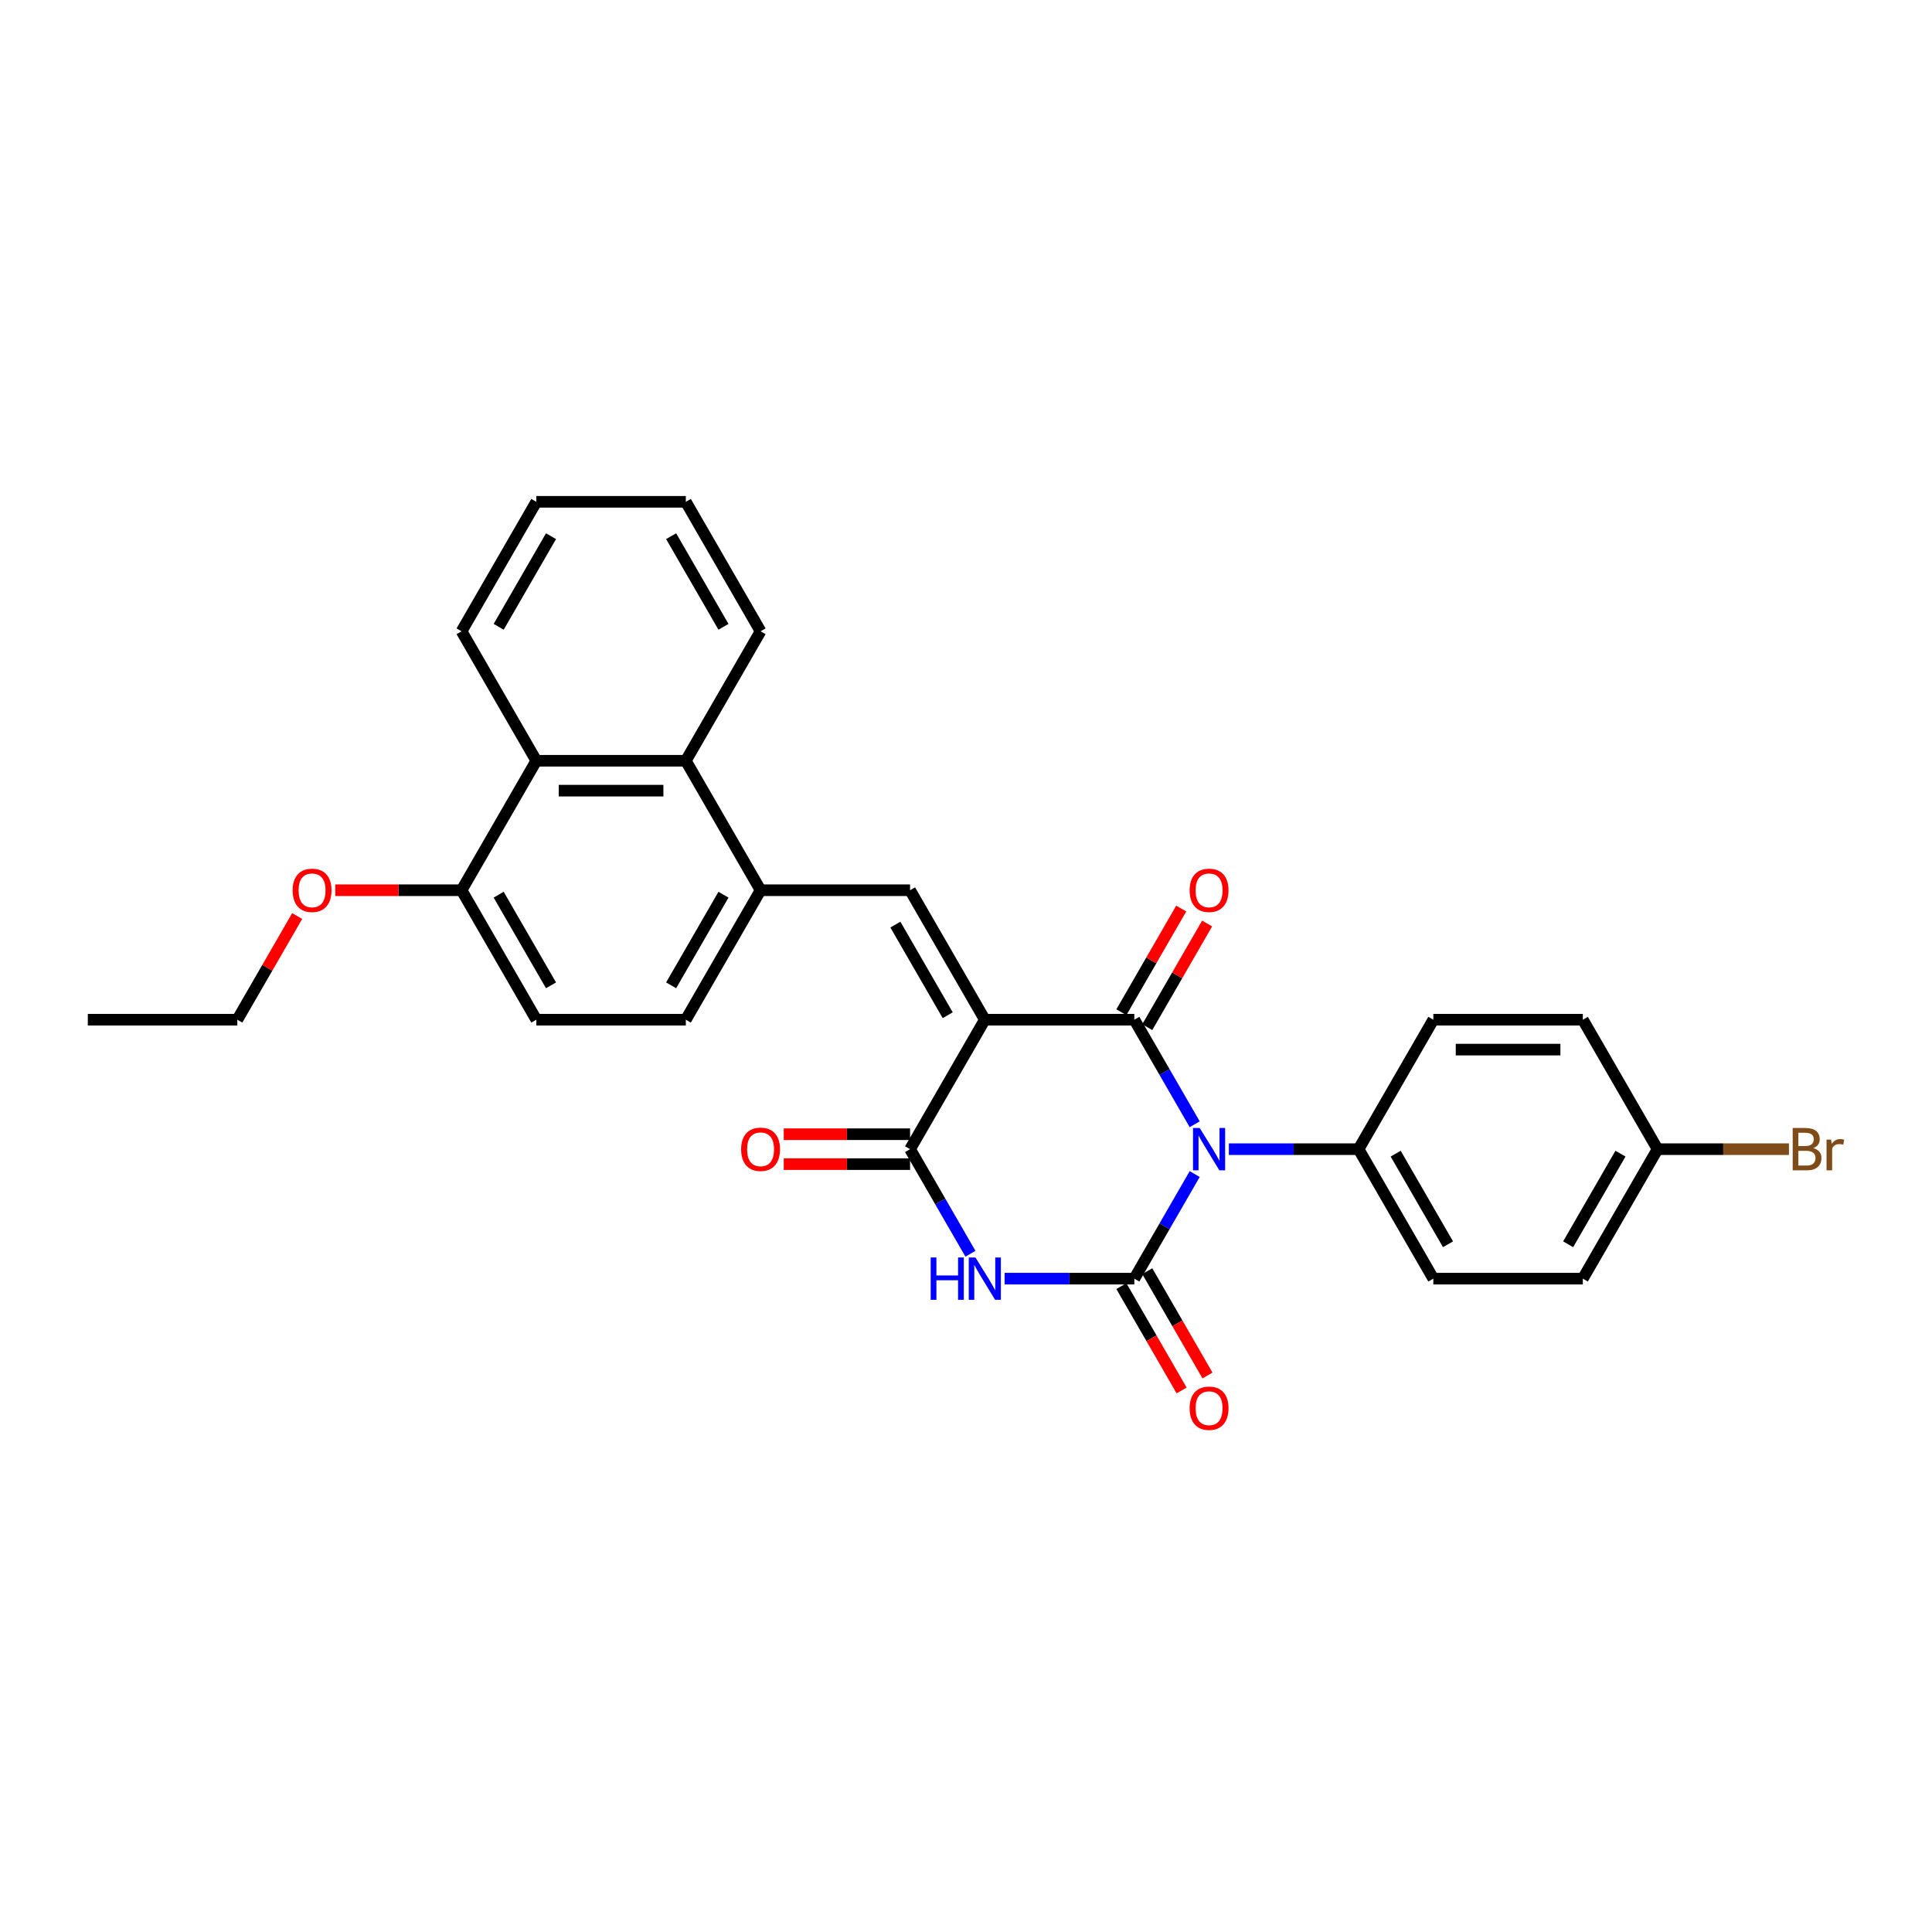 <?xml version='1.0' encoding='iso-8859-1'?>
<svg version='1.1' baseProfile='full'
              xmlns='http://www.w3.org/2000/svg'
                      xmlns:rdkit='http://www.rdkit.org/xml'
                      xmlns:xlink='http://www.w3.org/1999/xlink'
                  xml:space='preserve'
width='1000px' height='1000px' viewBox='0 0 1000 1000'>
<!-- END OF HEADER -->
<rect style='opacity:1.0;fill:#FFFFFF;stroke:none' width='1000' height='1000' x='0' y='0'> </rect>
<path class='bond-1' d='M 618.371,581.919 L 602.747,554.858' style='fill:none;fill-rule:evenodd;stroke:#0000FF;stroke-width:6px;stroke-linecap:butt;stroke-linejoin:miter;stroke-opacity:1' />
<path class='bond-1' d='M 602.747,554.858 L 587.124,527.796' style='fill:none;fill-rule:evenodd;stroke:#000000;stroke-width:6px;stroke-linecap:butt;stroke-linejoin:miter;stroke-opacity:1' />
<path class='bond-2' d='M 618.371,607.702 L 602.747,634.763' style='fill:none;fill-rule:evenodd;stroke:#0000FF;stroke-width:6px;stroke-linecap:butt;stroke-linejoin:miter;stroke-opacity:1' />
<path class='bond-2' d='M 602.747,634.763 L 587.124,661.825' style='fill:none;fill-rule:evenodd;stroke:#000000;stroke-width:6px;stroke-linecap:butt;stroke-linejoin:miter;stroke-opacity:1' />
<path class='bond-8' d='M 636.06,594.811 L 669.628,594.811' style='fill:none;fill-rule:evenodd;stroke:#0000FF;stroke-width:6px;stroke-linecap:butt;stroke-linejoin:miter;stroke-opacity:1' />
<path class='bond-8' d='M 669.628,594.811 L 703.196,594.811' style='fill:none;fill-rule:evenodd;stroke:#000000;stroke-width:6px;stroke-linecap:butt;stroke-linejoin:miter;stroke-opacity:1' />
<path class='bond-0' d='M 509.742,527.796 L 587.124,527.796' style='fill:none;fill-rule:evenodd;stroke:#000000;stroke-width:6px;stroke-linecap:butt;stroke-linejoin:miter;stroke-opacity:1' />
<path class='bond-5' d='M 509.742,527.796 L 471.052,460.782' style='fill:none;fill-rule:evenodd;stroke:#000000;stroke-width:6px;stroke-linecap:butt;stroke-linejoin:miter;stroke-opacity:1' />
<path class='bond-5' d='M 490.536,525.482 L 463.452,478.572' style='fill:none;fill-rule:evenodd;stroke:#000000;stroke-width:6px;stroke-linecap:butt;stroke-linejoin:miter;stroke-opacity:1' />
<path class='bond-30' d='M 509.742,527.796 L 471.052,594.811' style='fill:none;fill-rule:evenodd;stroke:#000000;stroke-width:6px;stroke-linecap:butt;stroke-linejoin:miter;stroke-opacity:1' />
<path class='bond-11' d='M 593.825,531.665 L 609.315,504.836' style='fill:none;fill-rule:evenodd;stroke:#000000;stroke-width:6px;stroke-linecap:butt;stroke-linejoin:miter;stroke-opacity:1' />
<path class='bond-11' d='M 609.315,504.836 L 624.805,478.007' style='fill:none;fill-rule:evenodd;stroke:#FF0000;stroke-width:6px;stroke-linecap:butt;stroke-linejoin:miter;stroke-opacity:1' />
<path class='bond-11' d='M 580.422,523.927 L 595.912,497.098' style='fill:none;fill-rule:evenodd;stroke:#000000;stroke-width:6px;stroke-linecap:butt;stroke-linejoin:miter;stroke-opacity:1' />
<path class='bond-11' d='M 595.912,497.098 L 611.402,470.269' style='fill:none;fill-rule:evenodd;stroke:#FF0000;stroke-width:6px;stroke-linecap:butt;stroke-linejoin:miter;stroke-opacity:1' />
<path class='bond-3' d='M 587.124,661.825 L 553.556,661.825' style='fill:none;fill-rule:evenodd;stroke:#000000;stroke-width:6px;stroke-linecap:butt;stroke-linejoin:miter;stroke-opacity:1' />
<path class='bond-3' d='M 553.556,661.825 L 519.988,661.825' style='fill:none;fill-rule:evenodd;stroke:#0000FF;stroke-width:6px;stroke-linecap:butt;stroke-linejoin:miter;stroke-opacity:1' />
<path class='bond-10' d='M 580.422,665.694 L 596.01,692.693' style='fill:none;fill-rule:evenodd;stroke:#000000;stroke-width:6px;stroke-linecap:butt;stroke-linejoin:miter;stroke-opacity:1' />
<path class='bond-10' d='M 596.01,692.693 L 611.598,719.692' style='fill:none;fill-rule:evenodd;stroke:#FF0000;stroke-width:6px;stroke-linecap:butt;stroke-linejoin:miter;stroke-opacity:1' />
<path class='bond-10' d='M 593.825,657.956 L 609.413,684.955' style='fill:none;fill-rule:evenodd;stroke:#000000;stroke-width:6px;stroke-linecap:butt;stroke-linejoin:miter;stroke-opacity:1' />
<path class='bond-10' d='M 609.413,684.955 L 625.001,711.954' style='fill:none;fill-rule:evenodd;stroke:#FF0000;stroke-width:6px;stroke-linecap:butt;stroke-linejoin:miter;stroke-opacity:1' />
<path class='bond-4' d='M 502.299,648.933 L 486.675,621.872' style='fill:none;fill-rule:evenodd;stroke:#0000FF;stroke-width:6px;stroke-linecap:butt;stroke-linejoin:miter;stroke-opacity:1' />
<path class='bond-4' d='M 486.675,621.872 L 471.052,594.811' style='fill:none;fill-rule:evenodd;stroke:#000000;stroke-width:6px;stroke-linecap:butt;stroke-linejoin:miter;stroke-opacity:1' />
<path class='bond-12' d='M 471.052,587.072 L 438.358,587.072' style='fill:none;fill-rule:evenodd;stroke:#000000;stroke-width:6px;stroke-linecap:butt;stroke-linejoin:miter;stroke-opacity:1' />
<path class='bond-12' d='M 438.358,587.072 L 405.664,587.072' style='fill:none;fill-rule:evenodd;stroke:#FF0000;stroke-width:6px;stroke-linecap:butt;stroke-linejoin:miter;stroke-opacity:1' />
<path class='bond-12' d='M 471.052,602.549 L 438.358,602.549' style='fill:none;fill-rule:evenodd;stroke:#000000;stroke-width:6px;stroke-linecap:butt;stroke-linejoin:miter;stroke-opacity:1' />
<path class='bond-12' d='M 438.358,602.549 L 405.664,602.549' style='fill:none;fill-rule:evenodd;stroke:#FF0000;stroke-width:6px;stroke-linecap:butt;stroke-linejoin:miter;stroke-opacity:1' />
<path class='bond-6' d='M 471.052,460.782 L 393.67,460.782' style='fill:none;fill-rule:evenodd;stroke:#000000;stroke-width:6px;stroke-linecap:butt;stroke-linejoin:miter;stroke-opacity:1' />
<path class='bond-7' d='M 393.67,460.782 L 354.98,393.768' style='fill:none;fill-rule:evenodd;stroke:#000000;stroke-width:6px;stroke-linecap:butt;stroke-linejoin:miter;stroke-opacity:1' />
<path class='bond-14' d='M 393.67,460.782 L 354.98,527.796' style='fill:none;fill-rule:evenodd;stroke:#000000;stroke-width:6px;stroke-linecap:butt;stroke-linejoin:miter;stroke-opacity:1' />
<path class='bond-14' d='M 374.464,463.096 L 347.38,510.006' style='fill:none;fill-rule:evenodd;stroke:#000000;stroke-width:6px;stroke-linecap:butt;stroke-linejoin:miter;stroke-opacity:1' />
<path class='bond-9' d='M 354.98,393.768 L 277.598,393.768' style='fill:none;fill-rule:evenodd;stroke:#000000;stroke-width:6px;stroke-linecap:butt;stroke-linejoin:miter;stroke-opacity:1' />
<path class='bond-9' d='M 343.373,409.244 L 289.206,409.244' style='fill:none;fill-rule:evenodd;stroke:#000000;stroke-width:6px;stroke-linecap:butt;stroke-linejoin:miter;stroke-opacity:1' />
<path class='bond-23' d='M 354.98,393.768 L 393.67,326.754' style='fill:none;fill-rule:evenodd;stroke:#000000;stroke-width:6px;stroke-linecap:butt;stroke-linejoin:miter;stroke-opacity:1' />
<path class='bond-16' d='M 703.196,594.811 L 741.886,661.825' style='fill:none;fill-rule:evenodd;stroke:#000000;stroke-width:6px;stroke-linecap:butt;stroke-linejoin:miter;stroke-opacity:1' />
<path class='bond-16' d='M 722.402,597.125 L 749.485,644.034' style='fill:none;fill-rule:evenodd;stroke:#000000;stroke-width:6px;stroke-linecap:butt;stroke-linejoin:miter;stroke-opacity:1' />
<path class='bond-17' d='M 703.196,594.811 L 741.886,527.796' style='fill:none;fill-rule:evenodd;stroke:#000000;stroke-width:6px;stroke-linecap:butt;stroke-linejoin:miter;stroke-opacity:1' />
<path class='bond-24' d='M 277.598,393.768 L 238.908,326.754' style='fill:none;fill-rule:evenodd;stroke:#000000;stroke-width:6px;stroke-linecap:butt;stroke-linejoin:miter;stroke-opacity:1' />
<path class='bond-31' d='M 277.598,393.768 L 238.908,460.782' style='fill:none;fill-rule:evenodd;stroke:#000000;stroke-width:6px;stroke-linecap:butt;stroke-linejoin:miter;stroke-opacity:1' />
<path class='bond-13' d='M 238.908,460.782 L 277.598,527.796' style='fill:none;fill-rule:evenodd;stroke:#000000;stroke-width:6px;stroke-linecap:butt;stroke-linejoin:miter;stroke-opacity:1' />
<path class='bond-13' d='M 258.114,463.096 L 285.198,510.006' style='fill:none;fill-rule:evenodd;stroke:#000000;stroke-width:6px;stroke-linecap:butt;stroke-linejoin:miter;stroke-opacity:1' />
<path class='bond-22' d='M 238.908,460.782 L 206.214,460.782' style='fill:none;fill-rule:evenodd;stroke:#000000;stroke-width:6px;stroke-linecap:butt;stroke-linejoin:miter;stroke-opacity:1' />
<path class='bond-22' d='M 206.214,460.782 L 173.521,460.782' style='fill:none;fill-rule:evenodd;stroke:#FF0000;stroke-width:6px;stroke-linecap:butt;stroke-linejoin:miter;stroke-opacity:1' />
<path class='bond-15' d='M 354.98,527.796 L 277.598,527.796' style='fill:none;fill-rule:evenodd;stroke:#000000;stroke-width:6px;stroke-linecap:butt;stroke-linejoin:miter;stroke-opacity:1' />
<path class='bond-19' d='M 741.886,661.825 L 819.267,661.825' style='fill:none;fill-rule:evenodd;stroke:#000000;stroke-width:6px;stroke-linecap:butt;stroke-linejoin:miter;stroke-opacity:1' />
<path class='bond-20' d='M 741.886,527.796 L 819.267,527.796' style='fill:none;fill-rule:evenodd;stroke:#000000;stroke-width:6px;stroke-linecap:butt;stroke-linejoin:miter;stroke-opacity:1' />
<path class='bond-20' d='M 753.493,543.273 L 807.66,543.273' style='fill:none;fill-rule:evenodd;stroke:#000000;stroke-width:6px;stroke-linecap:butt;stroke-linejoin:miter;stroke-opacity:1' />
<path class='bond-18' d='M 857.958,594.811 L 819.267,527.796' style='fill:none;fill-rule:evenodd;stroke:#000000;stroke-width:6px;stroke-linecap:butt;stroke-linejoin:miter;stroke-opacity:1' />
<path class='bond-21' d='M 857.958,594.811 L 891.959,594.811' style='fill:none;fill-rule:evenodd;stroke:#000000;stroke-width:6px;stroke-linecap:butt;stroke-linejoin:miter;stroke-opacity:1' />
<path class='bond-21' d='M 891.959,594.811 L 925.961,594.811' style='fill:none;fill-rule:evenodd;stroke:#7F4C19;stroke-width:6px;stroke-linecap:butt;stroke-linejoin:miter;stroke-opacity:1' />
<path class='bond-29' d='M 857.958,594.811 L 819.267,661.825' style='fill:none;fill-rule:evenodd;stroke:#000000;stroke-width:6px;stroke-linecap:butt;stroke-linejoin:miter;stroke-opacity:1' />
<path class='bond-29' d='M 838.752,597.125 L 811.668,644.034' style='fill:none;fill-rule:evenodd;stroke:#000000;stroke-width:6px;stroke-linecap:butt;stroke-linejoin:miter;stroke-opacity:1' />
<path class='bond-25' d='M 153.815,474.138 L 138.326,500.967' style='fill:none;fill-rule:evenodd;stroke:#FF0000;stroke-width:6px;stroke-linecap:butt;stroke-linejoin:miter;stroke-opacity:1' />
<path class='bond-25' d='M 138.326,500.967 L 122.836,527.796' style='fill:none;fill-rule:evenodd;stroke:#000000;stroke-width:6px;stroke-linecap:butt;stroke-linejoin:miter;stroke-opacity:1' />
<path class='bond-26' d='M 393.67,326.754 L 354.98,259.74' style='fill:none;fill-rule:evenodd;stroke:#000000;stroke-width:6px;stroke-linecap:butt;stroke-linejoin:miter;stroke-opacity:1' />
<path class='bond-26' d='M 374.464,324.44 L 347.38,277.53' style='fill:none;fill-rule:evenodd;stroke:#000000;stroke-width:6px;stroke-linecap:butt;stroke-linejoin:miter;stroke-opacity:1' />
<path class='bond-32' d='M 238.908,326.754 L 277.598,259.74' style='fill:none;fill-rule:evenodd;stroke:#000000;stroke-width:6px;stroke-linecap:butt;stroke-linejoin:miter;stroke-opacity:1' />
<path class='bond-32' d='M 258.114,324.44 L 285.198,277.53' style='fill:none;fill-rule:evenodd;stroke:#000000;stroke-width:6px;stroke-linecap:butt;stroke-linejoin:miter;stroke-opacity:1' />
<path class='bond-28' d='M 122.836,527.796 L 45.455,527.796' style='fill:none;fill-rule:evenodd;stroke:#000000;stroke-width:6px;stroke-linecap:butt;stroke-linejoin:miter;stroke-opacity:1' />
<path class='bond-27' d='M 354.98,259.74 L 277.598,259.74' style='fill:none;fill-rule:evenodd;stroke:#000000;stroke-width:6px;stroke-linecap:butt;stroke-linejoin:miter;stroke-opacity:1' />
<path  class='atom-0' d='M 620.97 583.853
L 628.151 595.461
Q 628.863 596.606, 630.008 598.68
Q 631.154 600.753, 631.215 600.877
L 631.215 583.853
L 634.125 583.853
L 634.125 605.768
L 631.123 605.768
L 623.415 593.077
Q 622.518 591.591, 621.558 589.889
Q 620.63 588.187, 620.351 587.66
L 620.351 605.768
L 617.503 605.768
L 617.503 583.853
L 620.97 583.853
' fill='#0000FF'/>
<path  class='atom-4' d='M 481.715 650.867
L 484.686 650.867
L 484.686 660.184
L 495.891 660.184
L 495.891 650.867
L 498.862 650.867
L 498.862 672.782
L 495.891 672.782
L 495.891 662.66
L 484.686 662.66
L 484.686 672.782
L 481.715 672.782
L 481.715 650.867
' fill='#0000FF'/>
<path  class='atom-4' d='M 504.898 650.867
L 512.079 662.475
Q 512.791 663.62, 513.936 665.694
Q 515.082 667.768, 515.144 667.891
L 515.144 650.867
L 518.053 650.867
L 518.053 672.782
L 515.051 672.782
L 507.343 660.091
Q 506.446 658.606, 505.486 656.903
Q 504.558 655.201, 504.279 654.675
L 504.279 672.782
L 501.432 672.782
L 501.432 650.867
L 504.898 650.867
' fill='#0000FF'/>
<path  class='atom-11' d='M 615.755 728.901
Q 615.755 723.639, 618.355 720.698
Q 620.955 717.758, 625.814 717.758
Q 630.674 717.758, 633.274 720.698
Q 635.874 723.639, 635.874 728.901
Q 635.874 734.225, 633.243 737.258
Q 630.612 740.26, 625.814 740.26
Q 620.986 740.26, 618.355 737.258
Q 615.755 734.256, 615.755 728.901
M 625.814 737.784
Q 629.157 737.784, 630.952 735.556
Q 632.779 733.296, 632.779 728.901
Q 632.779 724.598, 630.952 722.432
Q 629.157 720.234, 625.814 720.234
Q 622.471 720.234, 620.645 722.401
Q 618.85 724.567, 618.85 728.901
Q 618.85 733.327, 620.645 735.556
Q 622.471 737.784, 625.814 737.784
' fill='#FF0000'/>
<path  class='atom-12' d='M 615.755 460.844
Q 615.755 455.582, 618.355 452.642
Q 620.955 449.701, 625.814 449.701
Q 630.674 449.701, 633.274 452.642
Q 635.874 455.582, 635.874 460.844
Q 635.874 466.168, 633.243 469.201
Q 630.612 472.204, 625.814 472.204
Q 620.986 472.204, 618.355 469.201
Q 615.755 466.199, 615.755 460.844
M 625.814 469.727
Q 629.157 469.727, 630.952 467.499
Q 632.779 465.239, 632.779 460.844
Q 632.779 456.542, 630.952 454.375
Q 629.157 452.177, 625.814 452.177
Q 622.471 452.177, 620.645 454.344
Q 618.85 456.511, 618.85 460.844
Q 618.85 465.27, 620.645 467.499
Q 622.471 469.727, 625.814 469.727
' fill='#FF0000'/>
<path  class='atom-13' d='M 383.611 594.872
Q 383.611 589.61, 386.211 586.67
Q 388.811 583.73, 393.67 583.73
Q 398.53 583.73, 401.13 586.67
Q 403.73 589.61, 403.73 594.872
Q 403.73 600.196, 401.099 603.23
Q 398.468 606.232, 393.67 606.232
Q 388.842 606.232, 386.211 603.23
Q 383.611 600.227, 383.611 594.872
M 393.67 603.756
Q 397.013 603.756, 398.808 601.527
Q 400.635 599.268, 400.635 594.872
Q 400.635 590.57, 398.808 588.403
Q 397.013 586.206, 393.67 586.206
Q 390.327 586.206, 388.501 588.372
Q 386.706 590.539, 386.706 594.872
Q 386.706 599.299, 388.501 601.527
Q 390.327 603.756, 393.67 603.756
' fill='#FF0000'/>
<path  class='atom-22' d='M 938.543 594.253
Q 940.648 594.841, 941.7 596.141
Q 942.783 597.411, 942.783 599.299
Q 942.783 602.332, 940.833 604.065
Q 938.914 605.768, 935.262 605.768
L 927.895 605.768
L 927.895 583.853
L 934.364 583.853
Q 938.11 583.853, 939.998 585.37
Q 941.886 586.887, 941.886 589.672
Q 941.886 592.984, 938.543 594.253
M 930.836 586.33
L 930.836 593.201
L 934.364 593.201
Q 936.531 593.201, 937.645 592.334
Q 938.791 591.437, 938.791 589.672
Q 938.791 586.33, 934.364 586.33
L 930.836 586.33
M 935.262 603.291
Q 937.398 603.291, 938.543 602.27
Q 939.688 601.249, 939.688 599.299
Q 939.688 597.503, 938.419 596.606
Q 937.181 595.677, 934.798 595.677
L 930.836 595.677
L 930.836 603.291
L 935.262 603.291
' fill='#7F4C19'/>
<path  class='atom-22' d='M 947.767 589.858
L 948.107 592.056
Q 949.779 589.58, 952.503 589.58
Q 953.369 589.58, 954.545 589.889
L 954.081 592.489
Q 952.75 592.18, 952.007 592.18
Q 950.707 592.18, 949.841 592.706
Q 949.005 593.201, 948.324 594.408
L 948.324 605.768
L 945.414 605.768
L 945.414 589.858
L 947.767 589.858
' fill='#7F4C19'/>
<path  class='atom-23' d='M 151.467 460.844
Q 151.467 455.582, 154.067 452.642
Q 156.667 449.701, 161.526 449.701
Q 166.386 449.701, 168.986 452.642
Q 171.586 455.582, 171.586 460.844
Q 171.586 466.168, 168.955 469.201
Q 166.324 472.204, 161.526 472.204
Q 156.698 472.204, 154.067 469.201
Q 151.467 466.199, 151.467 460.844
M 161.526 469.727
Q 164.869 469.727, 166.665 467.499
Q 168.491 465.239, 168.491 460.844
Q 168.491 456.542, 166.665 454.375
Q 164.869 452.177, 161.526 452.177
Q 158.184 452.177, 156.357 454.344
Q 154.562 456.511, 154.562 460.844
Q 154.562 465.27, 156.357 467.499
Q 158.184 469.727, 161.526 469.727
' fill='#FF0000'/>
</svg>
